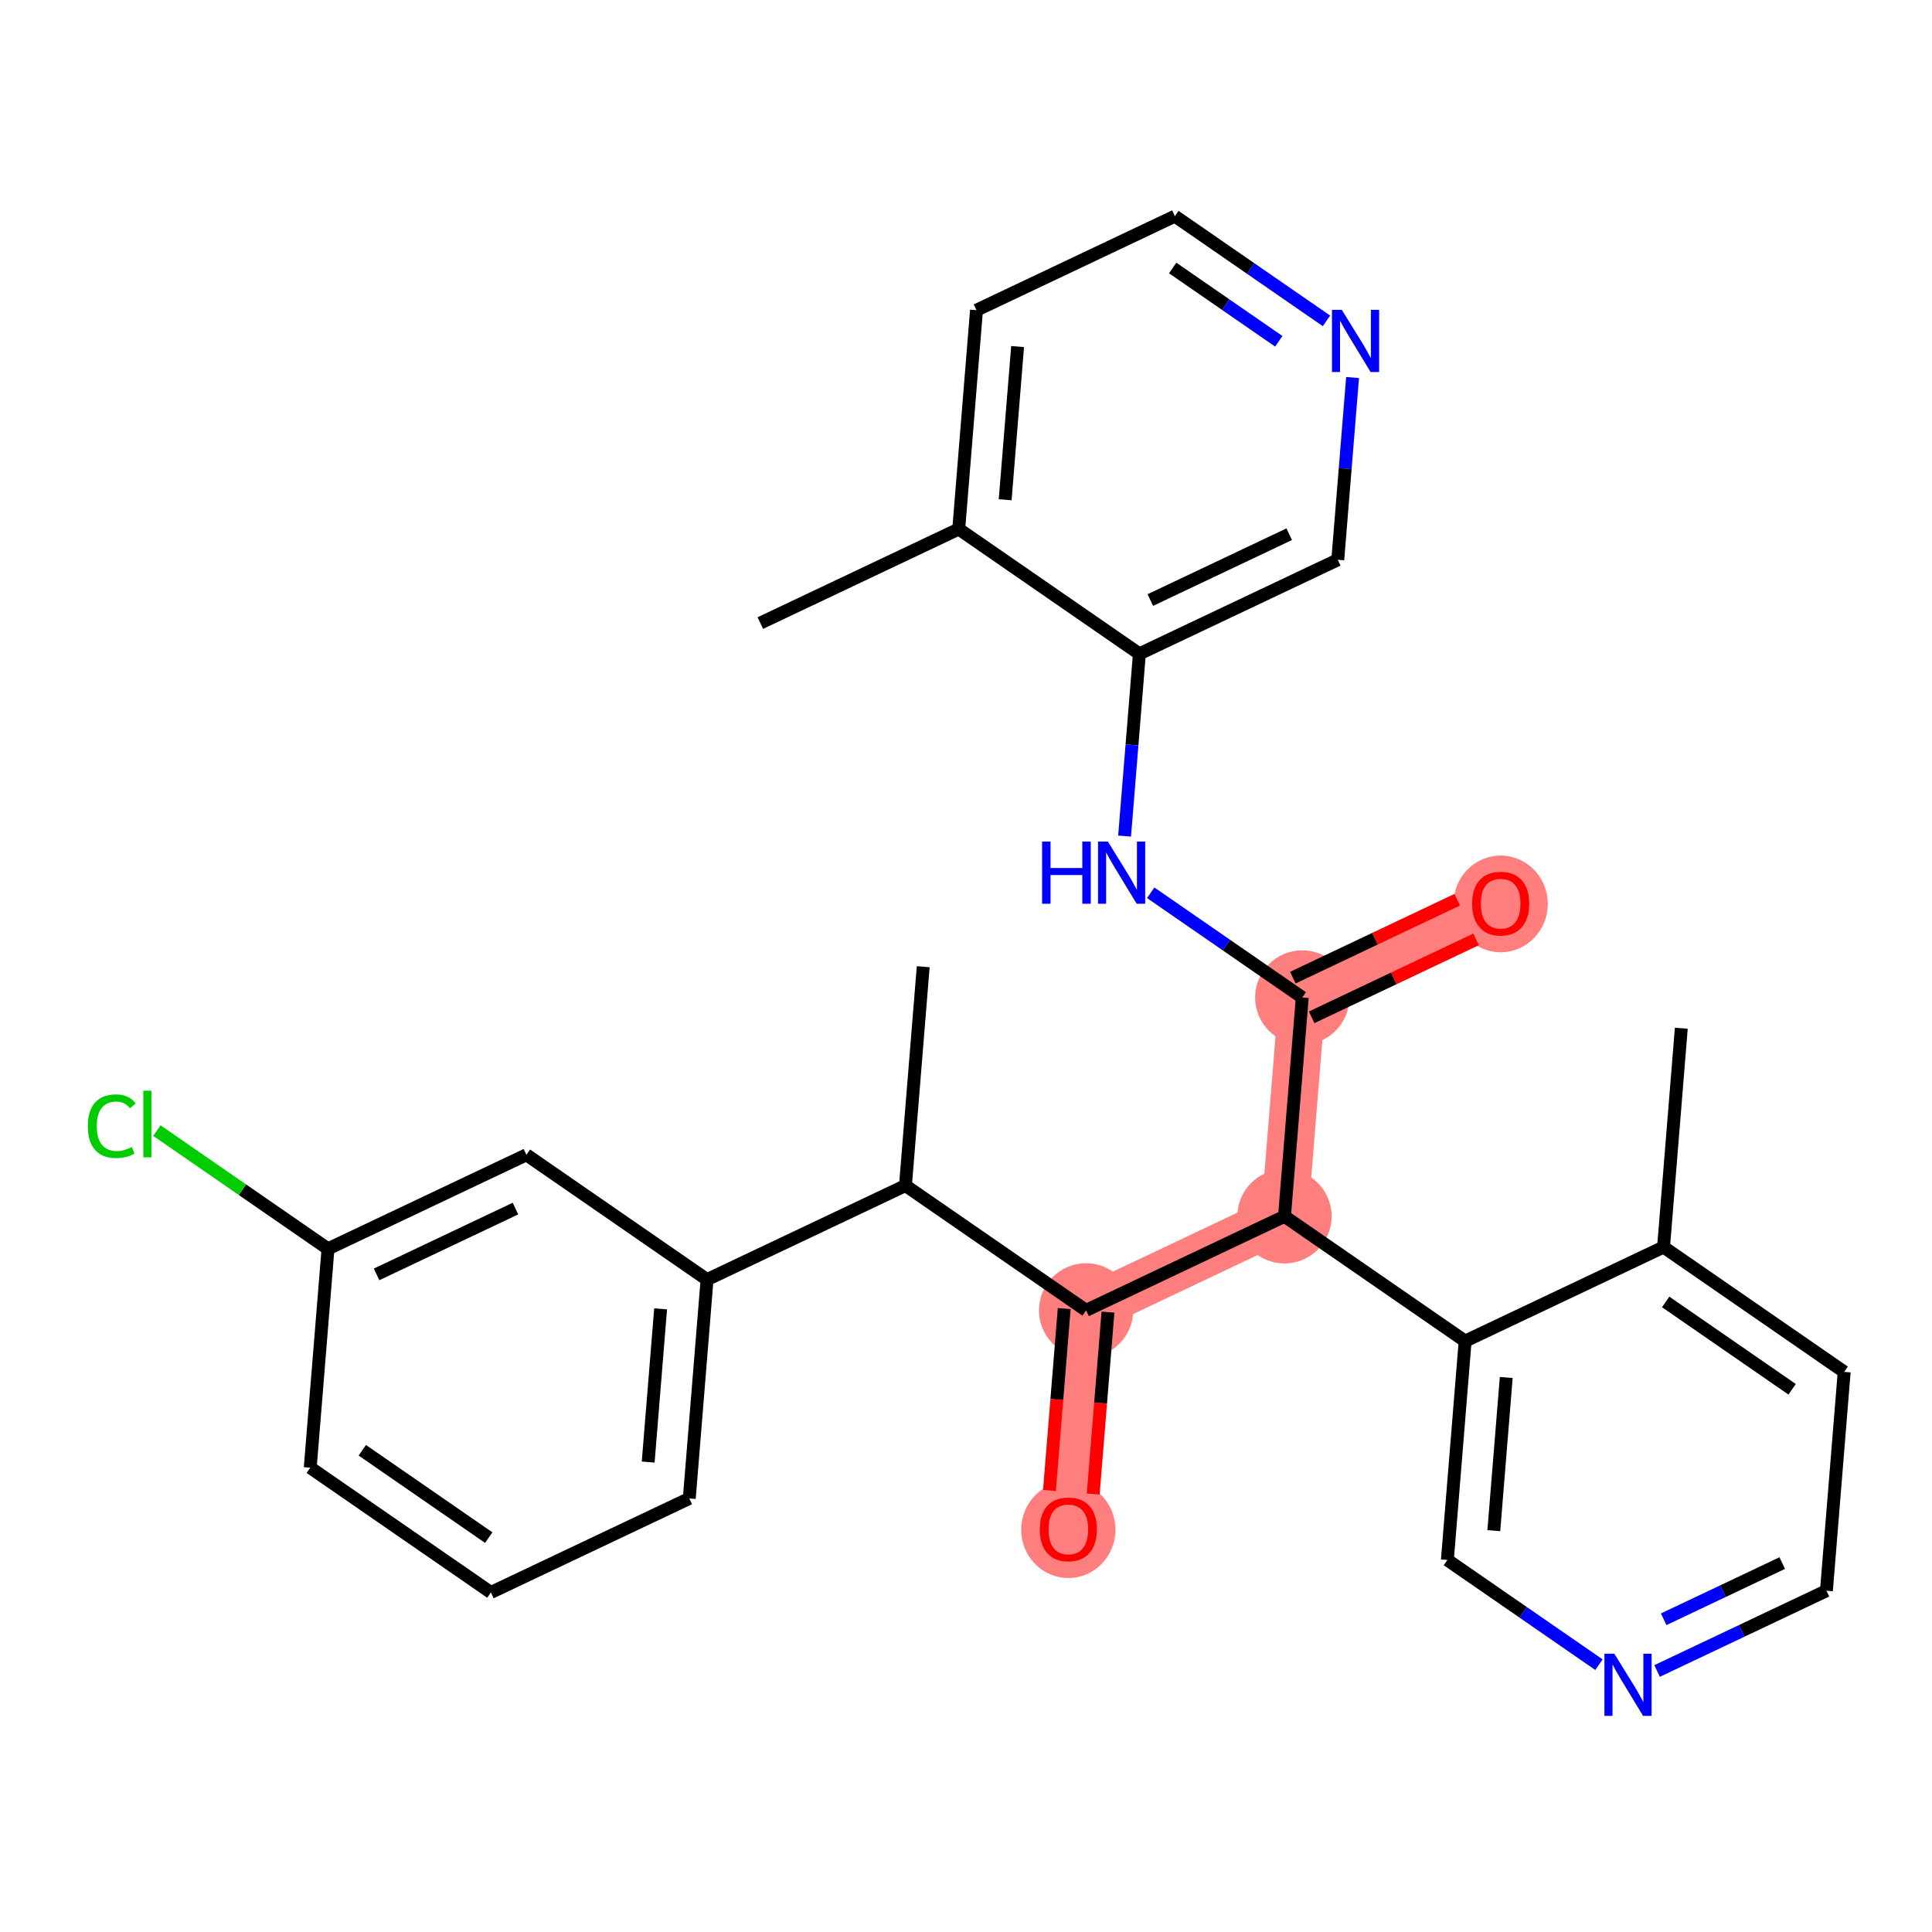 <?xml version='1.0' encoding='iso-8859-1'?>
<svg version='1.1' baseProfile='full'
              xmlns='http://www.w3.org/2000/svg'
                      xmlns:rdkit='http://www.rdkit.org/xml'
                      xmlns:xlink='http://www.w3.org/1999/xlink'
                  xml:space='preserve'
width='300px' height='300px' viewBox='0 0 300 300'>
<!-- END OF HEADER -->
<rect style='opacity:1.0;fill:#FFFFFF;stroke:none' width='300' height='300' x='0' y='0'> </rect>
<rect style='opacity:1.0;fill:#FFFFFF;stroke:none' width='300' height='300' x='0' y='0'> </rect>
<path d='M 202.214,154.887 L 233.022,140.285' style='fill:none;fill-rule:evenodd;stroke:#FF7F7F;stroke-width:7.3px;stroke-linecap:butt;stroke-linejoin:miter;stroke-opacity:1' />
<path d='M 202.214,154.887 L 199.456,188.869' style='fill:none;fill-rule:evenodd;stroke:#FF7F7F;stroke-width:7.3px;stroke-linecap:butt;stroke-linejoin:miter;stroke-opacity:1' />
<path d='M 199.456,188.869 L 168.648,203.471' style='fill:none;fill-rule:evenodd;stroke:#FF7F7F;stroke-width:7.3px;stroke-linecap:butt;stroke-linejoin:miter;stroke-opacity:1' />
<path d='M 168.648,203.471 L 165.89,237.453' style='fill:none;fill-rule:evenodd;stroke:#FF7F7F;stroke-width:7.3px;stroke-linecap:butt;stroke-linejoin:miter;stroke-opacity:1' />
<ellipse cx='202.214' cy='154.887' rx='6.819' ry='6.819'  style='fill:#FF7F7F;fill-rule:evenodd;stroke:#FF7F7F;stroke-width:1.0px;stroke-linecap:butt;stroke-linejoin:miter;stroke-opacity:1' />
<ellipse cx='233.022' cy='140.36' rx='6.819' ry='7.01'  style='fill:#FF7F7F;fill-rule:evenodd;stroke:#FF7F7F;stroke-width:1.0px;stroke-linecap:butt;stroke-linejoin:miter;stroke-opacity:1' />
<ellipse cx='199.456' cy='188.869' rx='6.819' ry='6.819'  style='fill:#FF7F7F;fill-rule:evenodd;stroke:#FF7F7F;stroke-width:1.0px;stroke-linecap:butt;stroke-linejoin:miter;stroke-opacity:1' />
<ellipse cx='168.648' cy='203.471' rx='6.819' ry='6.819'  style='fill:#FF7F7F;fill-rule:evenodd;stroke:#FF7F7F;stroke-width:1.0px;stroke-linecap:butt;stroke-linejoin:miter;stroke-opacity:1' />
<ellipse cx='165.89' cy='237.528' rx='6.819' ry='7.01'  style='fill:#FF7F7F;fill-rule:evenodd;stroke:#FF7F7F;stroke-width:1.0px;stroke-linecap:butt;stroke-linejoin:miter;stroke-opacity:1' />
<path class='bond-0 atom-0 atom-1' d='M 118.064,96.749 L 148.872,82.147' style='fill:none;fill-rule:evenodd;stroke:#000000;stroke-width:2.0px;stroke-linecap:butt;stroke-linejoin:miter;stroke-opacity:1' />
<path class='bond-1 atom-1 atom-2' d='M 148.872,82.147 L 151.63,48.166' style='fill:none;fill-rule:evenodd;stroke:#000000;stroke-width:2.0px;stroke-linecap:butt;stroke-linejoin:miter;stroke-opacity:1' />
<path class='bond-1 atom-1 atom-2' d='M 156.082,77.602 L 158.013,53.814' style='fill:none;fill-rule:evenodd;stroke:#000000;stroke-width:2.0px;stroke-linecap:butt;stroke-linejoin:miter;stroke-opacity:1' />
<path class='bond-28 atom-6 atom-1' d='M 176.922,101.526 L 148.872,82.147' style='fill:none;fill-rule:evenodd;stroke:#000000;stroke-width:2.0px;stroke-linecap:butt;stroke-linejoin:miter;stroke-opacity:1' />
<path class='bond-2 atom-2 atom-3' d='M 151.63,48.166 L 182.438,33.563' style='fill:none;fill-rule:evenodd;stroke:#000000;stroke-width:2.0px;stroke-linecap:butt;stroke-linejoin:miter;stroke-opacity:1' />
<path class='bond-3 atom-3 atom-4' d='M 182.438,33.563 L 194.206,41.694' style='fill:none;fill-rule:evenodd;stroke:#000000;stroke-width:2.0px;stroke-linecap:butt;stroke-linejoin:miter;stroke-opacity:1' />
<path class='bond-3 atom-3 atom-4' d='M 194.206,41.694 L 205.974,49.824' style='fill:none;fill-rule:evenodd;stroke:#0000FF;stroke-width:2.0px;stroke-linecap:butt;stroke-linejoin:miter;stroke-opacity:1' />
<path class='bond-3 atom-3 atom-4' d='M 182.093,41.612 L 190.33,47.304' style='fill:none;fill-rule:evenodd;stroke:#000000;stroke-width:2.0px;stroke-linecap:butt;stroke-linejoin:miter;stroke-opacity:1' />
<path class='bond-3 atom-3 atom-4' d='M 190.33,47.304 L 198.568,52.995' style='fill:none;fill-rule:evenodd;stroke:#0000FF;stroke-width:2.0px;stroke-linecap:butt;stroke-linejoin:miter;stroke-opacity:1' />
<path class='bond-4 atom-4 atom-5' d='M 210.027,58.623 L 208.879,72.773' style='fill:none;fill-rule:evenodd;stroke:#0000FF;stroke-width:2.0px;stroke-linecap:butt;stroke-linejoin:miter;stroke-opacity:1' />
<path class='bond-4 atom-4 atom-5' d='M 208.879,72.773 L 207.73,86.924' style='fill:none;fill-rule:evenodd;stroke:#000000;stroke-width:2.0px;stroke-linecap:butt;stroke-linejoin:miter;stroke-opacity:1' />
<path class='bond-5 atom-5 atom-6' d='M 207.73,86.924 L 176.922,101.526' style='fill:none;fill-rule:evenodd;stroke:#000000;stroke-width:2.0px;stroke-linecap:butt;stroke-linejoin:miter;stroke-opacity:1' />
<path class='bond-5 atom-5 atom-6' d='M 200.188,82.953 L 178.623,93.174' style='fill:none;fill-rule:evenodd;stroke:#000000;stroke-width:2.0px;stroke-linecap:butt;stroke-linejoin:miter;stroke-opacity:1' />
<path class='bond-6 atom-6 atom-7' d='M 176.922,101.526 L 175.774,115.677' style='fill:none;fill-rule:evenodd;stroke:#000000;stroke-width:2.0px;stroke-linecap:butt;stroke-linejoin:miter;stroke-opacity:1' />
<path class='bond-6 atom-6 atom-7' d='M 175.774,115.677 L 174.625,129.828' style='fill:none;fill-rule:evenodd;stroke:#0000FF;stroke-width:2.0px;stroke-linecap:butt;stroke-linejoin:miter;stroke-opacity:1' />
<path class='bond-7 atom-7 atom-8' d='M 178.678,138.627 L 190.446,146.757' style='fill:none;fill-rule:evenodd;stroke:#0000FF;stroke-width:2.0px;stroke-linecap:butt;stroke-linejoin:miter;stroke-opacity:1' />
<path class='bond-7 atom-7 atom-8' d='M 190.446,146.757 L 202.214,154.887' style='fill:none;fill-rule:evenodd;stroke:#000000;stroke-width:2.0px;stroke-linecap:butt;stroke-linejoin:miter;stroke-opacity:1' />
<path class='bond-8 atom-8 atom-9' d='M 203.674,157.968 L 216.436,151.919' style='fill:none;fill-rule:evenodd;stroke:#000000;stroke-width:2.0px;stroke-linecap:butt;stroke-linejoin:miter;stroke-opacity:1' />
<path class='bond-8 atom-8 atom-9' d='M 216.436,151.919 L 229.198,145.871' style='fill:none;fill-rule:evenodd;stroke:#FF0000;stroke-width:2.0px;stroke-linecap:butt;stroke-linejoin:miter;stroke-opacity:1' />
<path class='bond-8 atom-8 atom-9' d='M 200.754,151.807 L 213.515,145.758' style='fill:none;fill-rule:evenodd;stroke:#000000;stroke-width:2.0px;stroke-linecap:butt;stroke-linejoin:miter;stroke-opacity:1' />
<path class='bond-8 atom-8 atom-9' d='M 213.515,145.758 L 226.277,139.709' style='fill:none;fill-rule:evenodd;stroke:#FF0000;stroke-width:2.0px;stroke-linecap:butt;stroke-linejoin:miter;stroke-opacity:1' />
<path class='bond-9 atom-8 atom-10' d='M 202.214,154.887 L 199.456,188.869' style='fill:none;fill-rule:evenodd;stroke:#000000;stroke-width:2.0px;stroke-linecap:butt;stroke-linejoin:miter;stroke-opacity:1' />
<path class='bond-10 atom-10 atom-11' d='M 199.456,188.869 L 168.648,203.471' style='fill:none;fill-rule:evenodd;stroke:#000000;stroke-width:2.0px;stroke-linecap:butt;stroke-linejoin:miter;stroke-opacity:1' />
<path class='bond-21 atom-10 atom-22' d='M 199.456,188.869 L 227.506,208.248' style='fill:none;fill-rule:evenodd;stroke:#000000;stroke-width:2.0px;stroke-linecap:butt;stroke-linejoin:miter;stroke-opacity:1' />
<path class='bond-11 atom-11 atom-12' d='M 165.25,203.195 L 164.104,217.319' style='fill:none;fill-rule:evenodd;stroke:#000000;stroke-width:2.0px;stroke-linecap:butt;stroke-linejoin:miter;stroke-opacity:1' />
<path class='bond-11 atom-11 atom-12' d='M 164.104,217.319 L 162.957,231.442' style='fill:none;fill-rule:evenodd;stroke:#FF0000;stroke-width:2.0px;stroke-linecap:butt;stroke-linejoin:miter;stroke-opacity:1' />
<path class='bond-11 atom-11 atom-12' d='M 172.046,203.747 L 170.9,217.871' style='fill:none;fill-rule:evenodd;stroke:#000000;stroke-width:2.0px;stroke-linecap:butt;stroke-linejoin:miter;stroke-opacity:1' />
<path class='bond-11 atom-11 atom-12' d='M 170.9,217.871 L 169.754,231.994' style='fill:none;fill-rule:evenodd;stroke:#FF0000;stroke-width:2.0px;stroke-linecap:butt;stroke-linejoin:miter;stroke-opacity:1' />
<path class='bond-12 atom-11 atom-13' d='M 168.648,203.471 L 140.598,184.092' style='fill:none;fill-rule:evenodd;stroke:#000000;stroke-width:2.0px;stroke-linecap:butt;stroke-linejoin:miter;stroke-opacity:1' />
<path class='bond-13 atom-13 atom-14' d='M 140.598,184.092 L 143.356,150.11' style='fill:none;fill-rule:evenodd;stroke:#000000;stroke-width:2.0px;stroke-linecap:butt;stroke-linejoin:miter;stroke-opacity:1' />
<path class='bond-14 atom-13 atom-15' d='M 140.598,184.092 L 109.79,198.694' style='fill:none;fill-rule:evenodd;stroke:#000000;stroke-width:2.0px;stroke-linecap:butt;stroke-linejoin:miter;stroke-opacity:1' />
<path class='bond-15 atom-15 atom-16' d='M 109.79,198.694 L 107.032,232.676' style='fill:none;fill-rule:evenodd;stroke:#000000;stroke-width:2.0px;stroke-linecap:butt;stroke-linejoin:miter;stroke-opacity:1' />
<path class='bond-15 atom-15 atom-16' d='M 102.58,203.24 L 100.65,227.027' style='fill:none;fill-rule:evenodd;stroke:#000000;stroke-width:2.0px;stroke-linecap:butt;stroke-linejoin:miter;stroke-opacity:1' />
<path class='bond-29 atom-21 atom-15' d='M 81.74,179.315 L 109.79,198.694' style='fill:none;fill-rule:evenodd;stroke:#000000;stroke-width:2.0px;stroke-linecap:butt;stroke-linejoin:miter;stroke-opacity:1' />
<path class='bond-16 atom-16 atom-17' d='M 107.032,232.676 L 76.224,247.278' style='fill:none;fill-rule:evenodd;stroke:#000000;stroke-width:2.0px;stroke-linecap:butt;stroke-linejoin:miter;stroke-opacity:1' />
<path class='bond-17 atom-17 atom-18' d='M 76.224,247.278 L 48.174,227.899' style='fill:none;fill-rule:evenodd;stroke:#000000;stroke-width:2.0px;stroke-linecap:butt;stroke-linejoin:miter;stroke-opacity:1' />
<path class='bond-17 atom-17 atom-18' d='M 75.893,238.761 L 56.258,225.196' style='fill:none;fill-rule:evenodd;stroke:#000000;stroke-width:2.0px;stroke-linecap:butt;stroke-linejoin:miter;stroke-opacity:1' />
<path class='bond-18 atom-18 atom-19' d='M 48.174,227.899 L 50.932,193.917' style='fill:none;fill-rule:evenodd;stroke:#000000;stroke-width:2.0px;stroke-linecap:butt;stroke-linejoin:miter;stroke-opacity:1' />
<path class='bond-19 atom-19 atom-20' d='M 50.932,193.917 L 37.647,184.739' style='fill:none;fill-rule:evenodd;stroke:#000000;stroke-width:2.0px;stroke-linecap:butt;stroke-linejoin:miter;stroke-opacity:1' />
<path class='bond-19 atom-19 atom-20' d='M 37.647,184.739 L 24.362,175.56' style='fill:none;fill-rule:evenodd;stroke:#00CC00;stroke-width:2.0px;stroke-linecap:butt;stroke-linejoin:miter;stroke-opacity:1' />
<path class='bond-20 atom-19 atom-21' d='M 50.932,193.917 L 81.74,179.315' style='fill:none;fill-rule:evenodd;stroke:#000000;stroke-width:2.0px;stroke-linecap:butt;stroke-linejoin:miter;stroke-opacity:1' />
<path class='bond-20 atom-19 atom-21' d='M 58.474,197.888 L 80.04,187.667' style='fill:none;fill-rule:evenodd;stroke:#000000;stroke-width:2.0px;stroke-linecap:butt;stroke-linejoin:miter;stroke-opacity:1' />
<path class='bond-22 atom-22 atom-23' d='M 227.506,208.248 L 224.748,242.23' style='fill:none;fill-rule:evenodd;stroke:#000000;stroke-width:2.0px;stroke-linecap:butt;stroke-linejoin:miter;stroke-opacity:1' />
<path class='bond-22 atom-22 atom-23' d='M 233.888,213.897 L 231.958,237.684' style='fill:none;fill-rule:evenodd;stroke:#000000;stroke-width:2.0px;stroke-linecap:butt;stroke-linejoin:miter;stroke-opacity:1' />
<path class='bond-30 atom-27 atom-22' d='M 258.314,193.646 L 227.506,208.248' style='fill:none;fill-rule:evenodd;stroke:#000000;stroke-width:2.0px;stroke-linecap:butt;stroke-linejoin:miter;stroke-opacity:1' />
<path class='bond-23 atom-23 atom-24' d='M 224.748,242.23 L 236.516,250.36' style='fill:none;fill-rule:evenodd;stroke:#000000;stroke-width:2.0px;stroke-linecap:butt;stroke-linejoin:miter;stroke-opacity:1' />
<path class='bond-23 atom-23 atom-24' d='M 236.516,250.36 L 248.284,258.49' style='fill:none;fill-rule:evenodd;stroke:#0000FF;stroke-width:2.0px;stroke-linecap:butt;stroke-linejoin:miter;stroke-opacity:1' />
<path class='bond-24 atom-24 atom-25' d='M 257.312,259.47 L 270.459,253.238' style='fill:none;fill-rule:evenodd;stroke:#0000FF;stroke-width:2.0px;stroke-linecap:butt;stroke-linejoin:miter;stroke-opacity:1' />
<path class='bond-24 atom-24 atom-25' d='M 270.459,253.238 L 283.606,247.007' style='fill:none;fill-rule:evenodd;stroke:#000000;stroke-width:2.0px;stroke-linecap:butt;stroke-linejoin:miter;stroke-opacity:1' />
<path class='bond-24 atom-24 atom-25' d='M 258.335,251.439 L 267.538,247.077' style='fill:none;fill-rule:evenodd;stroke:#0000FF;stroke-width:2.0px;stroke-linecap:butt;stroke-linejoin:miter;stroke-opacity:1' />
<path class='bond-24 atom-24 atom-25' d='M 267.538,247.077 L 276.741,242.715' style='fill:none;fill-rule:evenodd;stroke:#000000;stroke-width:2.0px;stroke-linecap:butt;stroke-linejoin:miter;stroke-opacity:1' />
<path class='bond-25 atom-25 atom-26' d='M 283.606,247.007 L 286.364,213.025' style='fill:none;fill-rule:evenodd;stroke:#000000;stroke-width:2.0px;stroke-linecap:butt;stroke-linejoin:miter;stroke-opacity:1' />
<path class='bond-26 atom-26 atom-27' d='M 286.364,213.025 L 258.314,193.646' style='fill:none;fill-rule:evenodd;stroke:#000000;stroke-width:2.0px;stroke-linecap:butt;stroke-linejoin:miter;stroke-opacity:1' />
<path class='bond-26 atom-26 atom-27' d='M 278.28,215.728 L 258.645,202.163' style='fill:none;fill-rule:evenodd;stroke:#000000;stroke-width:2.0px;stroke-linecap:butt;stroke-linejoin:miter;stroke-opacity:1' />
<path class='bond-27 atom-27 atom-28' d='M 258.314,193.646 L 261.072,159.664' style='fill:none;fill-rule:evenodd;stroke:#000000;stroke-width:2.0px;stroke-linecap:butt;stroke-linejoin:miter;stroke-opacity:1' />
<path  class='atom-4' d='M 208.354 48.115
L 211.518 53.229
Q 211.831 53.734, 212.336 54.647
Q 212.84 55.561, 212.868 55.615
L 212.868 48.115
L 214.15 48.115
L 214.15 57.77
L 212.827 57.77
L 209.431 52.179
Q 209.036 51.524, 208.613 50.774
Q 208.204 50.024, 208.081 49.792
L 208.081 57.77
L 206.826 57.77
L 206.826 48.115
L 208.354 48.115
' fill='#0000FF'/>
<path  class='atom-7' d='M 161.815 130.68
L 163.125 130.68
L 163.125 134.785
L 168.061 134.785
L 168.061 130.68
L 169.371 130.68
L 169.371 140.336
L 168.061 140.336
L 168.061 135.876
L 163.125 135.876
L 163.125 140.336
L 161.815 140.336
L 161.815 130.68
' fill='#0000FF'/>
<path  class='atom-7' d='M 172.03 130.68
L 175.194 135.794
Q 175.507 136.299, 176.012 137.213
Q 176.516 138.126, 176.544 138.181
L 176.544 130.68
L 177.826 130.68
L 177.826 140.336
L 176.503 140.336
L 173.107 134.744
Q 172.712 134.09, 172.289 133.34
Q 171.88 132.59, 171.757 132.358
L 171.757 140.336
L 170.502 140.336
L 170.502 130.68
L 172.03 130.68
' fill='#0000FF'/>
<path  class='atom-9' d='M 228.59 140.312
Q 228.59 137.994, 229.735 136.698
Q 230.881 135.403, 233.022 135.403
Q 235.163 135.403, 236.308 136.698
Q 237.454 137.994, 237.454 140.312
Q 237.454 142.658, 236.295 143.994
Q 235.136 145.317, 233.022 145.317
Q 230.894 145.317, 229.735 143.994
Q 228.59 142.672, 228.59 140.312
M 233.022 144.226
Q 234.495 144.226, 235.286 143.244
Q 236.09 142.249, 236.09 140.312
Q 236.09 138.417, 235.286 137.462
Q 234.495 136.494, 233.022 136.494
Q 231.549 136.494, 230.744 137.448
Q 229.953 138.403, 229.953 140.312
Q 229.953 142.262, 230.744 143.244
Q 231.549 144.226, 233.022 144.226
' fill='#FF0000'/>
<path  class='atom-12' d='M 161.458 237.48
Q 161.458 235.162, 162.603 233.866
Q 163.749 232.571, 165.89 232.571
Q 168.031 232.571, 169.177 233.866
Q 170.322 235.162, 170.322 237.48
Q 170.322 239.826, 169.163 241.162
Q 168.004 242.485, 165.89 242.485
Q 163.763 242.485, 162.603 241.162
Q 161.458 239.839, 161.458 237.48
M 165.89 241.394
Q 167.363 241.394, 168.154 240.412
Q 168.958 239.417, 168.958 237.48
Q 168.958 235.584, 168.154 234.63
Q 167.363 233.662, 165.89 233.662
Q 164.417 233.662, 163.613 234.616
Q 162.822 235.571, 162.822 237.48
Q 162.822 239.43, 163.613 240.412
Q 164.417 241.394, 165.89 241.394
' fill='#FF0000'/>
<path  class='atom-20' d='M 13.636 174.872
Q 13.636 172.472, 14.755 171.217
Q 15.886 169.949, 18.028 169.949
Q 20.019 169.949, 21.082 171.353
L 20.182 172.09
Q 19.405 171.067, 18.028 171.067
Q 16.568 171.067, 15.791 172.049
Q 15.027 173.017, 15.027 174.872
Q 15.027 176.781, 15.818 177.763
Q 16.623 178.745, 18.178 178.745
Q 19.241 178.745, 20.482 178.104
L 20.864 179.127
Q 20.36 179.454, 19.596 179.645
Q 18.832 179.836, 17.987 179.836
Q 15.886 179.836, 14.755 178.554
Q 13.636 177.272, 13.636 174.872
' fill='#00CC00'/>
<path  class='atom-20' d='M 22.255 169.362
L 23.51 169.362
L 23.51 179.713
L 22.255 179.713
L 22.255 169.362
' fill='#00CC00'/>
<path  class='atom-24' d='M 250.663 256.781
L 253.827 261.895
Q 254.141 262.4, 254.646 263.314
Q 255.15 264.227, 255.177 264.282
L 255.177 256.781
L 256.459 256.781
L 256.459 266.437
L 255.136 266.437
L 251.741 260.845
Q 251.345 260.191, 250.923 259.441
Q 250.513 258.691, 250.391 258.459
L 250.391 266.437
L 249.136 266.437
L 249.136 256.781
L 250.663 256.781
' fill='#0000FF'/>
</svg>
